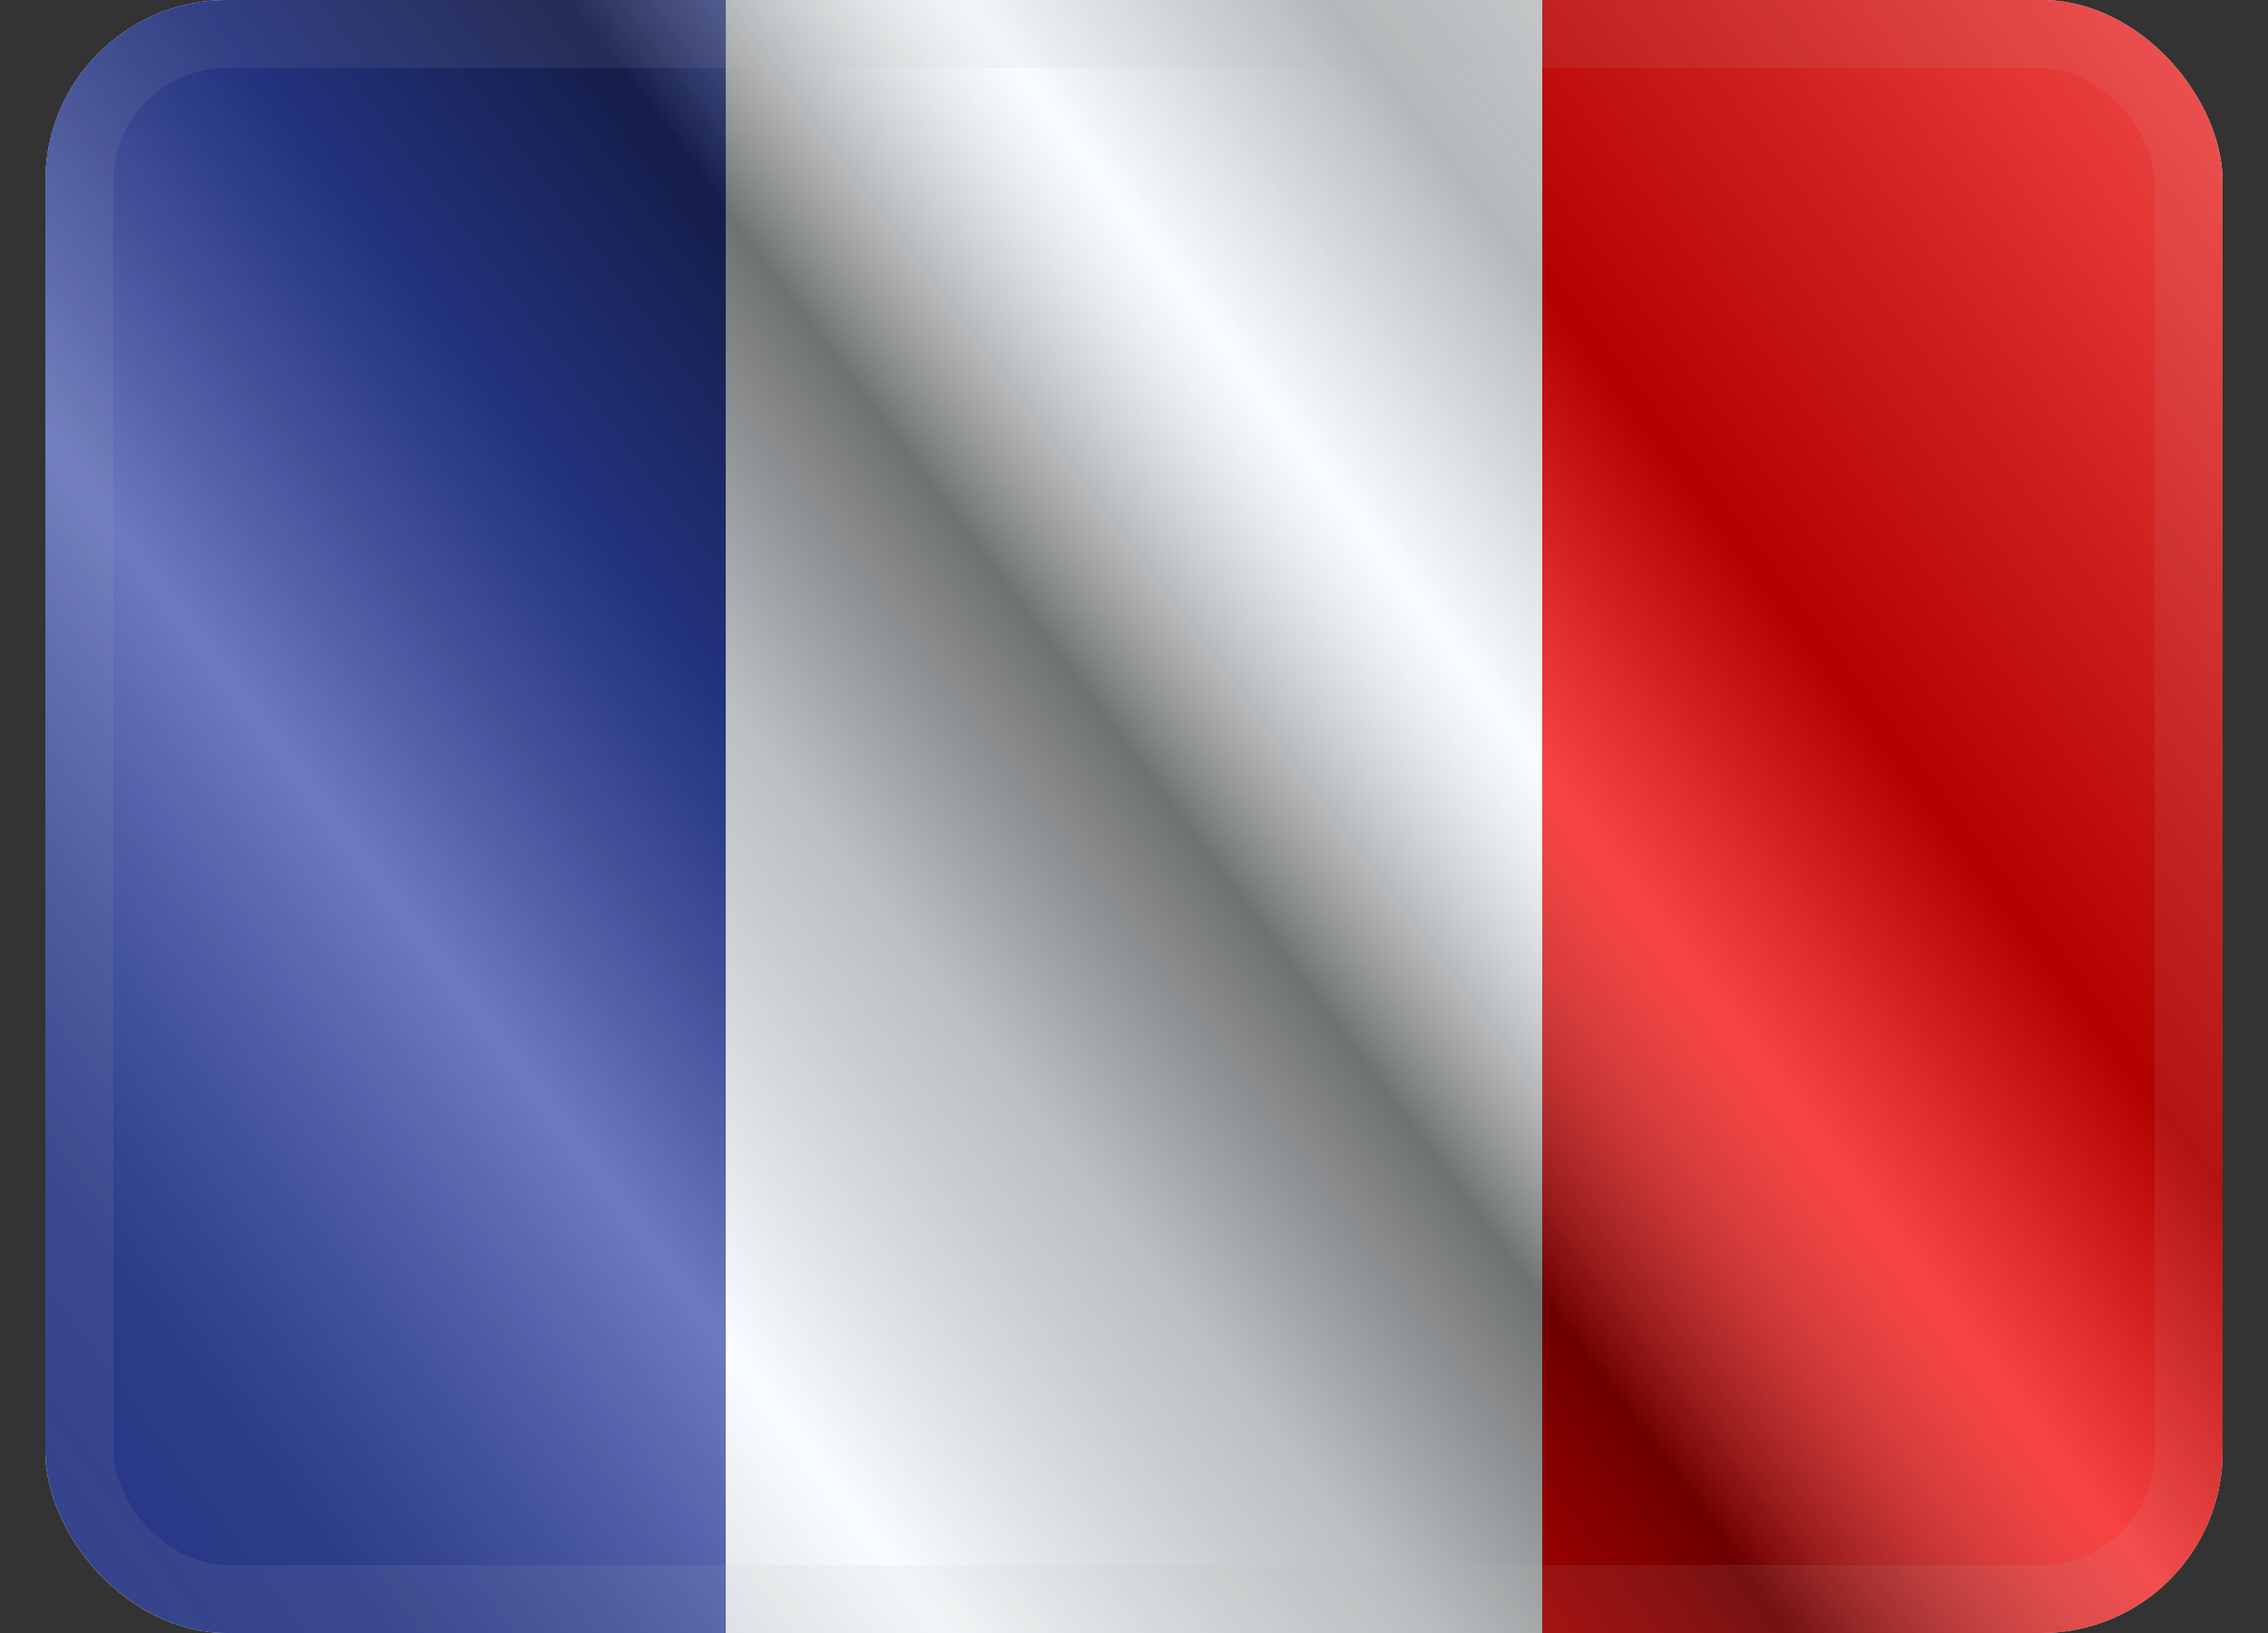 <svg width="25" height="18" viewBox="0 0 25 18" fill="none" xmlns="http://www.w3.org/2000/svg">
<rect x="0" y="0" width="25" height="18" fill="#333333" stroke="none"/>
<g clip-path="url(#clip0_4288_2393)">
<g clip-path="url(#clip1_4288_2393)">
<rect width="24" height="18" transform="translate(0.5)" fill="white"/>
<path fill-rule="evenodd" clip-rule="evenodd" d="M17 0H24.5V18H17V0Z" fill="#F50100"/>
<path fill-rule="evenodd" clip-rule="evenodd" d="M0.5 0H9.5V18H0.5V0Z" fill="#2E42A5"/>
<path fill-rule="evenodd" clip-rule="evenodd" d="M8 0H17V18H8V0Z" fill="#F7FCFF"/>
</g>
<rect x="0.5" width="24" height="18" fill="url(#paint0_linear_4288_2393)" style="mix-blend-mode:overlay"/>
</g>
<rect x="0.875" y="0.375" width="23.25" height="17.25" rx="1.625" stroke="#BDBDBD" stroke-opacity="0.1" stroke-width="0.75" style="mix-blend-mode:multiply"/>
<defs>
<linearGradient id="paint0_linear_4288_2393" x1="24.5" y1="8.94547e-07" x2="0.5" y2="18" gradientUnits="userSpaceOnUse">
<stop stop-color="white" stop-opacity="0.3"/>
<stop offset="0.263" stop-opacity="0.27"/>
<stop offset="0.37" stop-color="white" stop-opacity="0.26"/>
<stop offset="0.487" stop-opacity="0.55"/>
<stop offset="0.594" stop-opacity="0.24"/>
<stop offset="0.736" stop-color="white" stop-opacity="0.3"/>
<stop offset="0.901" stop-color="#272727" stop-opacity="0.22"/>
<stop offset="1" stop-opacity="0.2"/>
</linearGradient>
<clipPath id="clip0_4288_2393">
<rect x="0.5" width="24" height="18" rx="2" fill="white"/>
</clipPath>
<clipPath id="clip1_4288_2393">
<rect width="24" height="18" fill="white" transform="translate(0.5)"/>
</clipPath>
</defs>
</svg>
